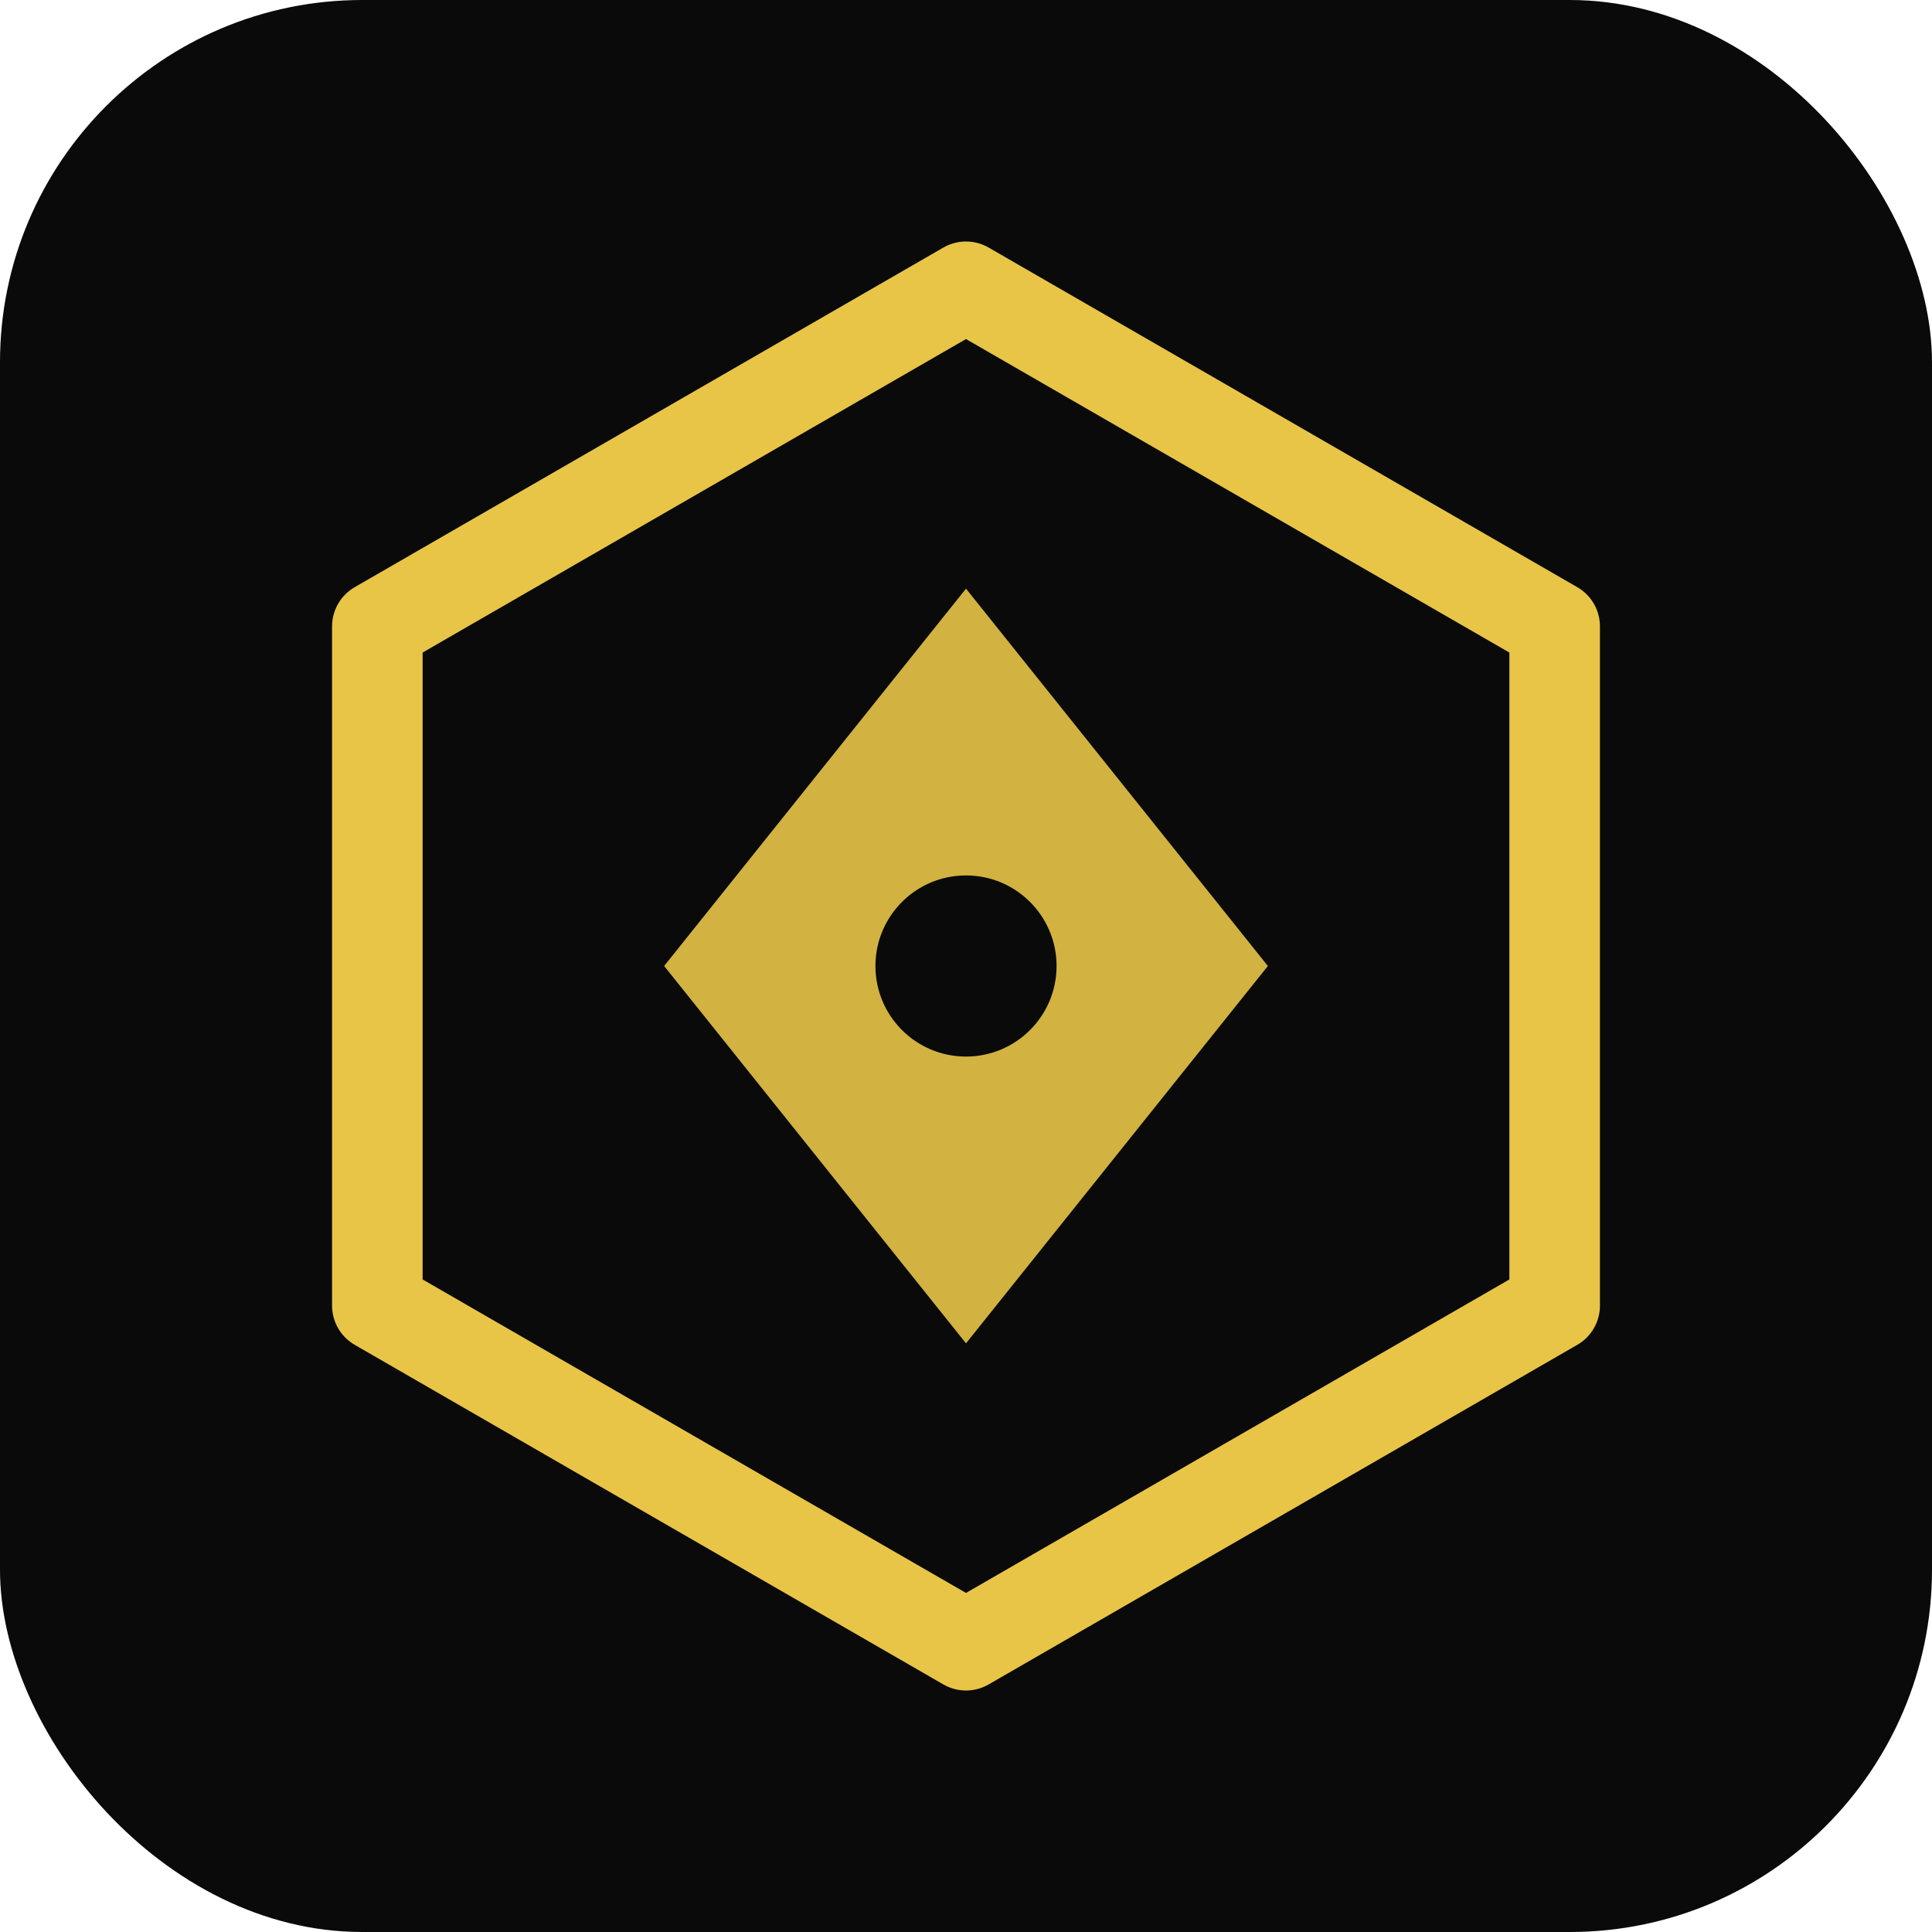 <svg xmlns="http://www.w3.org/2000/svg" viewBox="0 0 512 512">
  <rect width="512" height="512" rx="96" fill="#0a0a0b"/>
  <g transform="translate(256,256)">
    <!-- Outer hexagon -->
    <polygon points="0,-180 156,-90 156,90 0,180 -156,90 -156,-90"
             fill="none" stroke="#e8c547" stroke-width="24" stroke-linejoin="round"/>
    <!-- Inner diamond -->
    <polygon points="0,-100 80,0 0,100 -80,0"
             fill="#e8c547" opacity="0.9"/>
    <!-- Center dot -->
    <circle cx="0" cy="0" r="24" fill="#0a0a0b"/>
  </g>
</svg>

